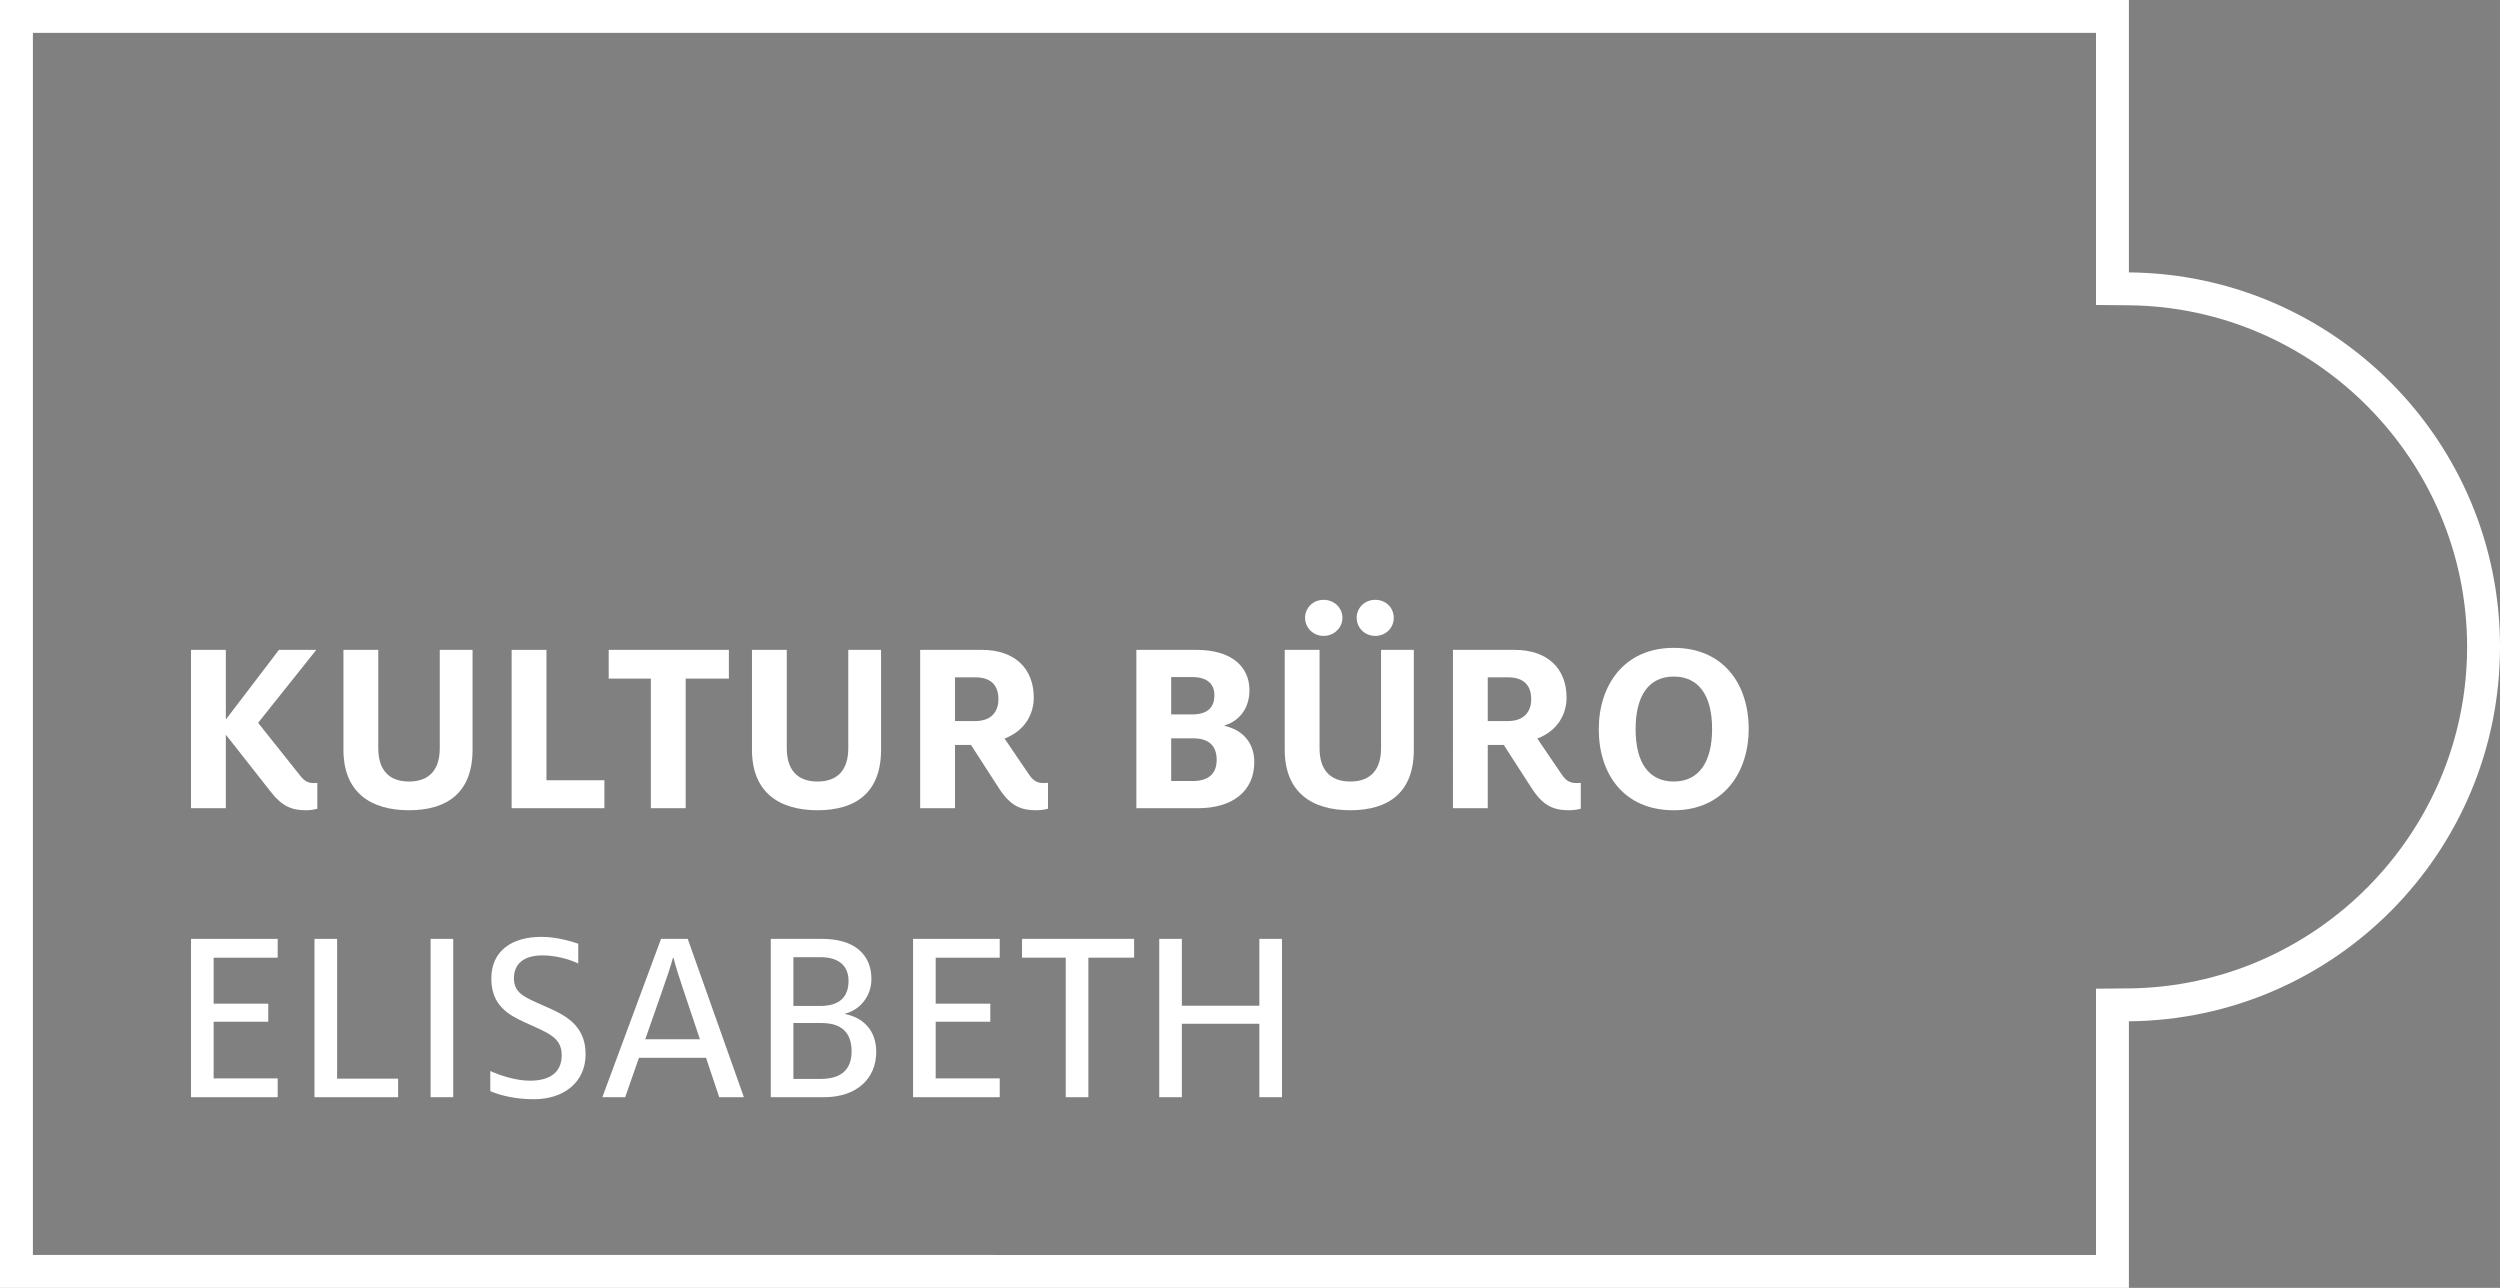 <!-- Generator: Adobe Illustrator 21.0.0, SVG Export Plug-In  -->
<svg version="1.1"
	 xmlns="http://www.w3.org/2000/svg" xmlns:xlink="http://www.w3.org/1999/xlink" xmlns:a="http://ns.adobe.com/AdobeSVGViewerExtensions/3.0/"
	 x="0px" y="0px" width="283.464px" height="146.025px" viewBox="0 0 283.464 146.025"
	 style="enable-background:new 0 0 283.464 146.025;" xml:space="preserve">
<rect x="0" y="0" width="283.464" height="146.025" fill="#808080" stroke="none"/>
<style type="text/css">
	.st0{fill:#FFFFFF;}
	.st1{fill:#FFFFFF;stroke:#000000;stroke-width:1;}
</style>
<defs>
</defs>
<g>
	<path class="st0" d="M30.619,89.679c0,0-5.013-6.396-5.013-6.367v8.327h-3.948V73.687h3.948v7.896l6.022-7.896h4.236l-6.598,8.27
		l4.726,5.937c0.547,0.72,1.009,0.892,1.555,0.892c0.145,0,0.289,0,0.433-0.028v2.938c-0.404,0.115-0.836,0.175-1.297,0.175
		C33.04,91.87,31.944,91.407,30.619,89.679z"/>
	<path class="st0" d="M38.942,85.012V73.687h3.948v11.152c0,2.333,1.095,3.774,3.487,3.774c2.392,0,3.486-1.441,3.486-3.774V73.687
		h3.717v11.325c0,4.812-2.824,6.858-7.204,6.858C41.997,91.87,38.942,89.823,38.942,85.012z"/>
	<path class="st0" d="M58.012,73.687h3.948V88.47h6.569v3.169H58.012V73.687z"/>
	<path class="st0" d="M73.799,76.942h-4.783v-3.255h13.629v3.255h-4.898v14.696h-3.948V76.942z"/>
	<path class="st0" d="M85.263,85.012V73.687h3.947v11.152c0,2.333,1.096,3.774,3.487,3.774s3.486-1.441,3.486-3.774V73.687h3.717
		v11.325c0,4.812-2.824,6.858-7.203,6.858C88.318,91.87,85.263,89.823,85.263,85.012z"/>
	<path class="st0" d="M113.294,89.421l-3.198-4.957h-1.814v7.175h-3.948V73.687h7.002c3.688,0,5.878,2.076,5.878,5.417
		c0,1.786-0.922,3.717-3.313,4.639l2.824,4.15c0.49,0.72,1.008,0.892,1.584,0.892c0.173,0,0.346,0,0.519-0.028v2.938
		c-0.403,0.115-0.865,0.175-1.325,0.175C115.773,91.87,114.591,91.407,113.294,89.421z M110.586,81.756
		c1.786,0,2.622-1.036,2.622-2.479c0-1.526-0.807-2.477-2.622-2.477h-2.305v4.956H110.586z"/>
	<path class="st0" d="M128.848,73.687h6.829c3.889,0,5.993,1.845,5.993,4.581c0,2.22-1.354,3.573-2.823,3.978v0.057
		c1.931,0.433,3.37,1.787,3.37,4.121c0,3.284-2.477,5.215-6.367,5.215h-7.002V73.687z M135.158,81.006
		c1.787,0,2.536-0.806,2.536-2.188c0-1.239-0.777-2.047-2.507-2.047h-2.391v4.235H135.158z M135.245,88.556
		c1.758,0,2.708-0.806,2.708-2.392c0-1.614-0.892-2.448-2.678-2.448h-2.479v4.84H135.245z"/>
	<path class="st0" d="M145.67,85.012V73.687h3.948v11.152c0,2.333,1.096,3.774,3.486,3.774c2.392,0,3.487-1.441,3.487-3.774V73.687
		h3.717v11.325c0,4.812-2.824,6.858-7.204,6.858C148.725,91.87,145.67,89.823,145.67,85.012z M147.976,70.057
		c0-1.124,0.893-2.045,2.104-2.045c1.21,0,2.133,0.922,2.133,2.045c0,1.095-0.923,2.046-2.133,2.046
		C148.869,72.103,147.976,71.152,147.976,70.057z M153.827,70.057c0-1.124,0.893-2.045,2.102-2.045c1.239,0,2.104,0.922,2.104,2.045
		c0,1.095-0.864,2.046-2.104,2.046C154.719,72.103,153.827,71.152,153.827,70.057z"/>
	<path class="st0" d="M173.703,89.421l-3.198-4.957h-1.815v7.175h-3.947V73.687h7.003c3.686,0,5.878,2.076,5.878,5.417
		c0,1.786-0.923,3.717-3.314,4.639l2.823,4.15c0.491,0.72,1.008,0.892,1.586,0.892c0.172,0,0.346,0,0.519-0.028v2.938
		c-0.404,0.115-0.865,0.175-1.325,0.175C176.182,91.87,175,91.407,173.703,89.421z M170.994,81.756c1.787,0,2.622-1.036,2.622-2.479
		c0-1.526-0.808-2.477-2.622-2.477h-2.305v4.956H170.994z"/>
	<path class="st0" d="M181.278,82.677c0-4.956,2.852-9.219,8.499-9.219c5.618,0,8.499,4.091,8.499,9.191
		c0,4.957-2.881,9.222-8.499,9.222C184.13,91.87,181.278,87.778,181.278,82.677z M194.127,82.648c0-3.802-1.526-5.936-4.351-5.936
		c-2.824,0-4.322,2.162-4.322,5.964c0,3.805,1.498,5.936,4.322,5.936C192.601,88.613,194.127,86.452,194.127,82.648z"/>
</g>
<g>
	<path class="st0" d="M21.659,106.455h9.826v2.133h-7.262v5.215h6.195v2.046h-6.195v6.426h7.262v2.132h-9.826V106.455z"/>
	<path class="st0" d="M35.659,106.455h2.565v15.849h6.915v2.103h-9.48V106.455z"/>
	<path class="st0" d="M48.824,106.455h2.565v17.951h-2.565V106.455z"/>
	<path class="st0" d="M55.593,123.716v-2.277c1.095,0.492,2.881,1.096,4.495,1.096c2.219,0,3.602-0.922,3.602-2.882
		c0-2.073-1.585-2.536-4.207-3.745c-1.901-0.864-3.774-1.959-3.774-4.957c0-3.14,2.333-4.725,5.676-4.725
		c1.786,0,3.515,0.548,4.178,0.777v2.247c-0.865-0.431-2.45-0.922-4.063-0.922c-2.103,0-3.227,0.951-3.227,2.593
		c0,1.672,1.152,2.134,3.371,3.113c2.248,0.98,4.755,2.075,4.755,5.503c0,3.112-2.392,5.101-5.878,5.101
		C58.532,124.638,56.774,124.234,55.593,123.716z"/>
	<path class="st0" d="M74.952,106.455h3.026l6.368,17.951h-2.795l-1.498-4.466h-7.606l-1.557,4.466h-2.593L74.952,106.455z
		 M79.361,117.837l-1.93-5.763c-0.403-1.239-0.893-2.679-1.066-3.486h-0.058c-0.23,0.894-0.777,2.507-1.239,3.805l-1.902,5.444
		H79.361z"/>
	<path class="st0" d="M87.396,106.455h5.82c3.688,0,5.59,1.787,5.59,4.554c0,2.075-1.441,3.544-2.968,3.92v0.057
		c1.988,0.374,3.515,1.814,3.515,4.265c0,3.054-2.218,5.156-5.907,5.156h-6.051V106.455z M92.986,114.063
		c2.219,0,3.227-1.037,3.227-2.854c0-1.585-0.979-2.679-3.198-2.679H89.96v5.532H92.986z M93.073,122.332
		c2.305,0,3.486-1.066,3.486-3.111c0-2.075-1.065-3.226-3.429-3.226h-3.17v6.337H93.073z"/>
	<path class="st0" d="M103.528,106.455h9.825v2.133h-7.261v5.215h6.195v2.046h-6.195v6.426h7.261v2.132h-9.825V106.455z"/>
	<path class="st0" d="M120.841,108.588h-4.956v-2.133h12.707v2.133h-5.187v15.818h-2.565V108.588z"/>
	<path class="st0" d="M131.442,106.455h2.564v7.579h8.787v-7.579h2.565v17.951h-2.565v-8.326h-8.787v8.326h-2.564V106.455z"/>
</g>
<path class="st1" d="M197.935,73.295"/>
<g>
	<path class="st0" d="M237.656,3.73v27.156v3.696l3.696,0.033c21.164,0.191,38.382,17.564,38.382,38.727
		c0,21.163-17.218,38.536-38.382,38.728l-3.696,0.034v3.696v26.495H3.73V3.73H237.656 M241.386,0H0v146.025h241.386v-30.225
		c23.272-0.211,42.078-19.137,42.078-42.458c0-23.323-18.805-42.247-42.078-42.457V0L241.386,0z"/>
</g>
</svg>